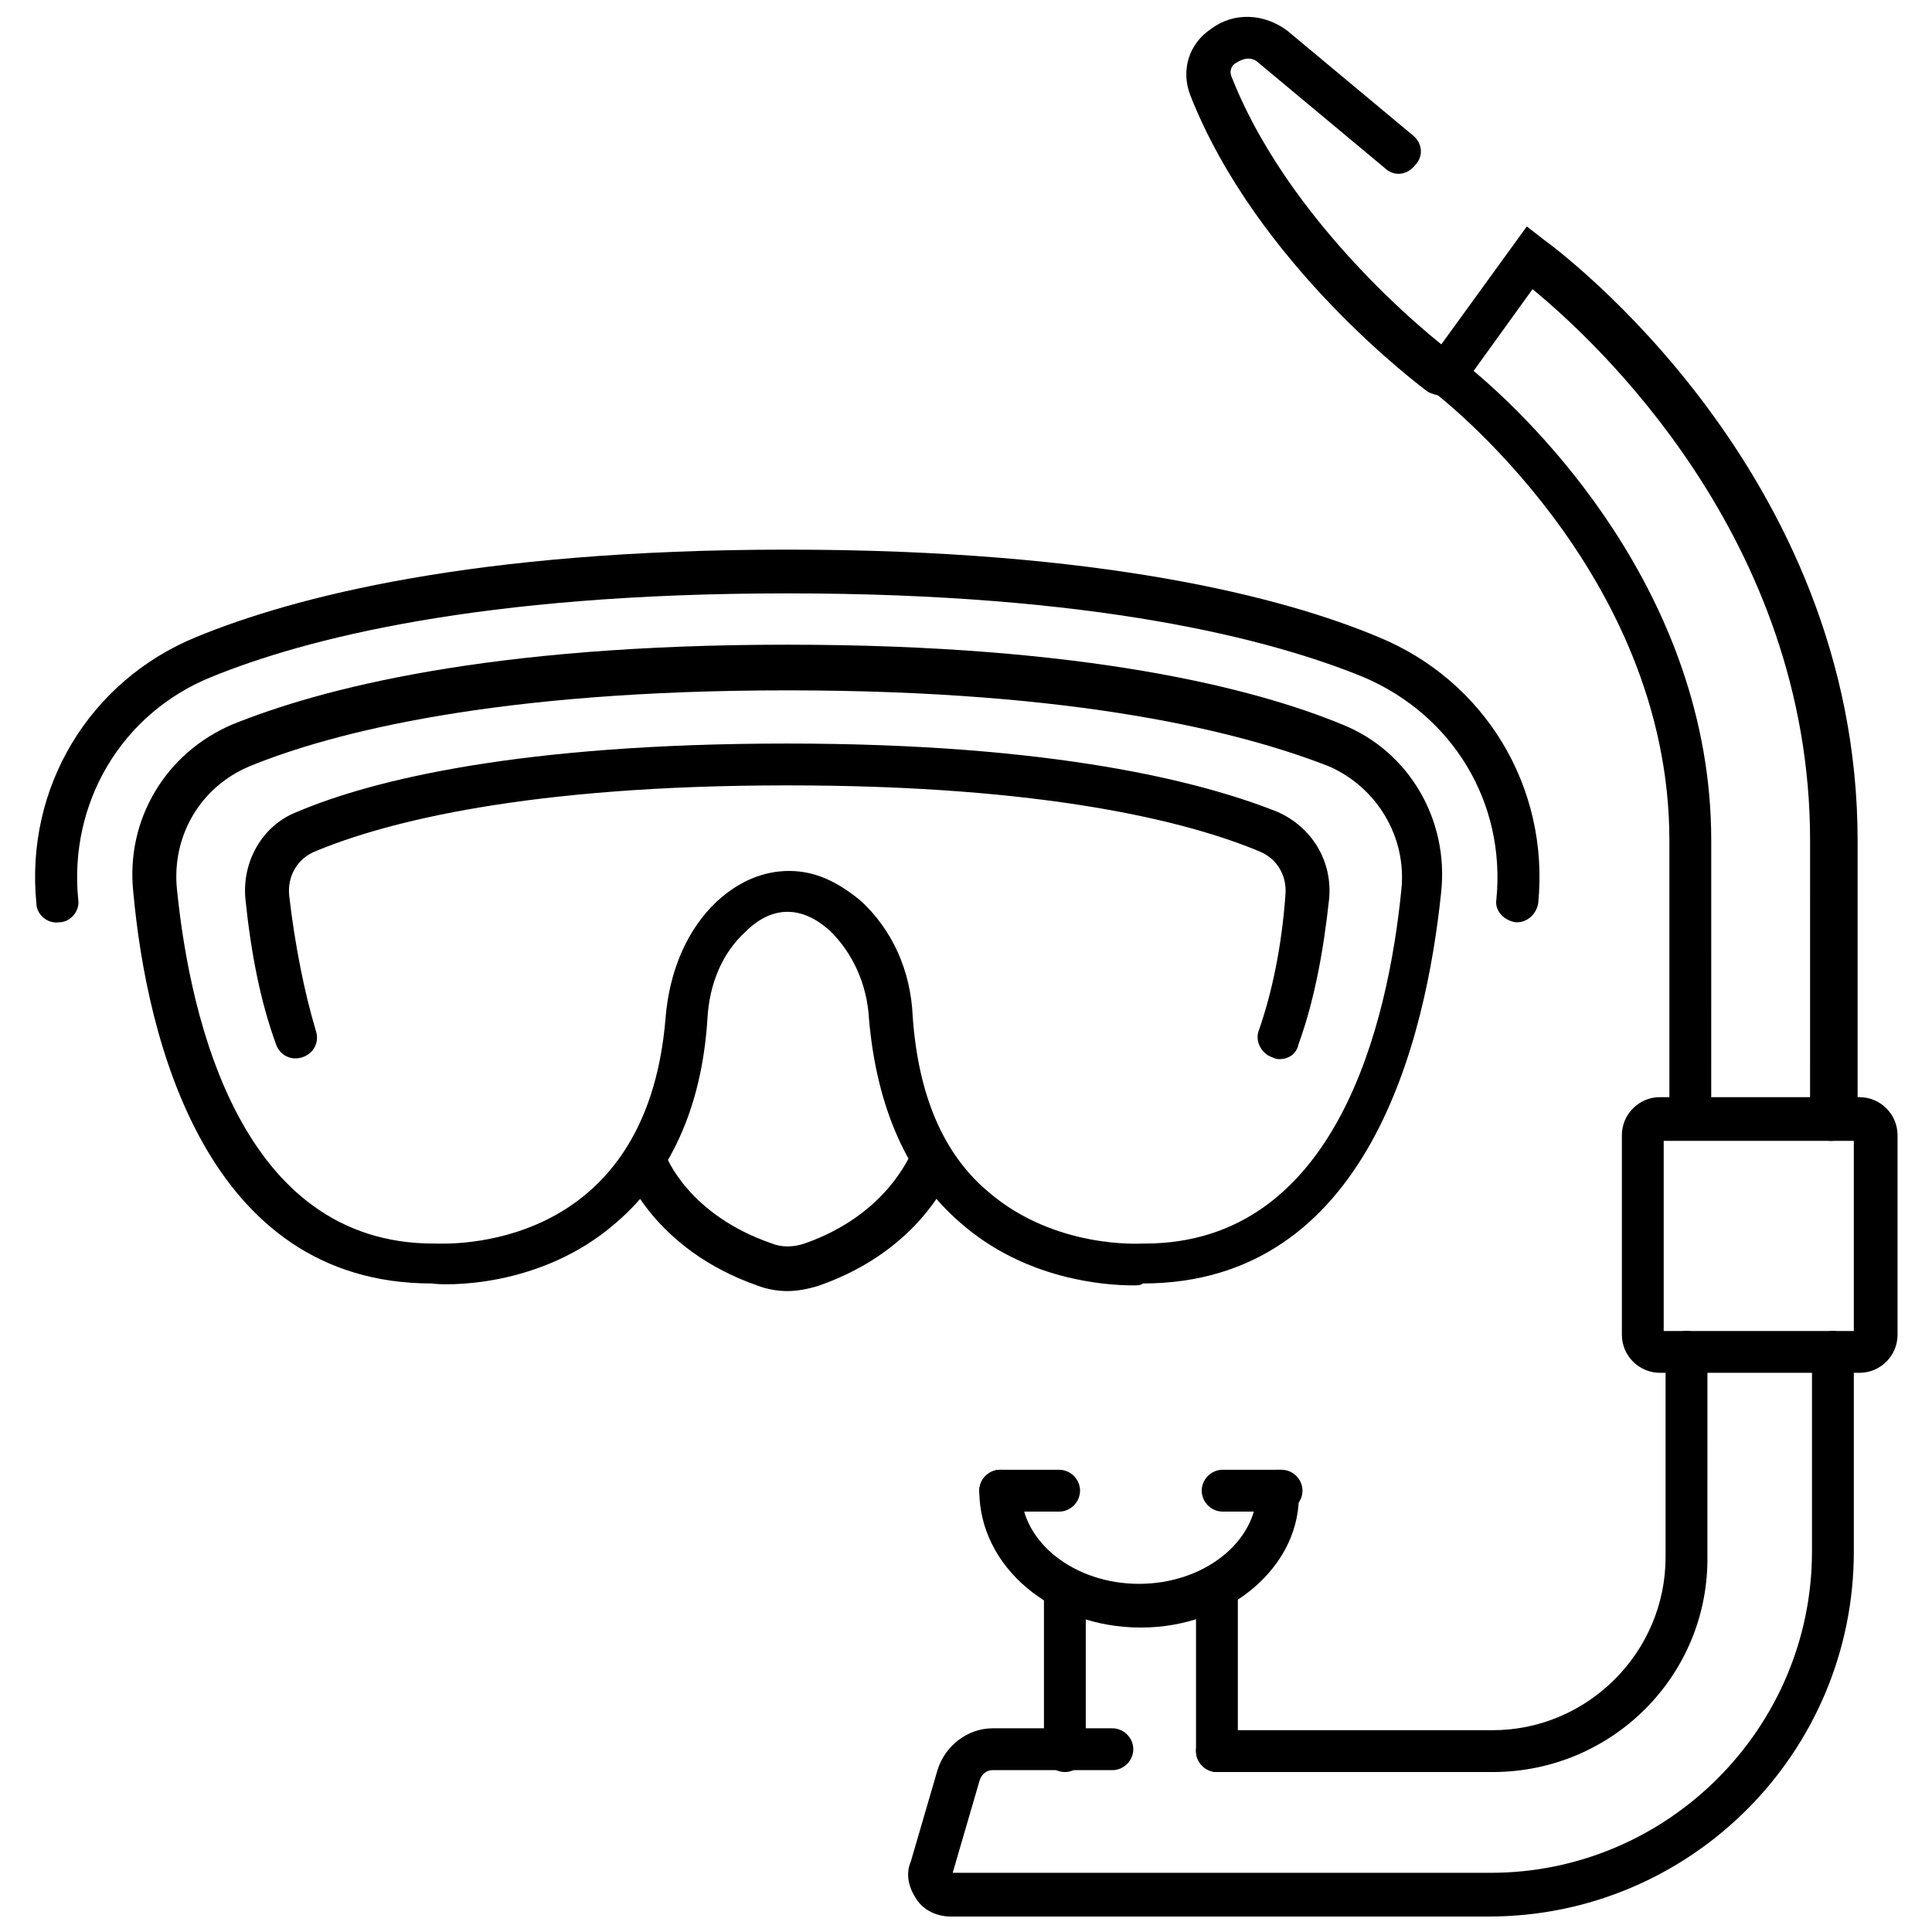 <?xml version="1.0" encoding="UTF-8"?>
<!-- Uploaded to: ICON Repo, www.svgrepo.com, Generator: ICON Repo Mixer Tools -->
<svg width="800px" height="800px" version="1.1" viewBox="144 144 512 512" xmlns="http://www.w3.org/2000/svg">
 <defs>
  <clipPath id="b">
   <path d="m384 496h252v155.9h-252z"/>
  </clipPath>
  <clipPath id="a">
   <path d="m458 148.09h75v100.91h-75z"/>
  </clipPath>
 </defs>
 <path d="m546.1 388.41h-0.504c-3.023-0.504-5.543-3.023-5.039-6.047 2.519-25.695-11.586-48.871-35.266-58.945-24.688-10.078-71.039-22.168-152.65-22.168-81.617 0-127.97 12.09-152.65 22.168-23.68 9.574-37.785 33.25-35.266 58.945 0.504 3.023-2.016 6.047-5.039 6.047-3.023 0.504-6.047-2.016-6.047-5.039-3.023-30.73 14.105-58.945 42.32-70.535 25.695-10.578 73.555-23.176 156.68-23.176s131.5 12.594 156.68 23.176c28.215 11.586 45.344 39.801 42.32 70.535-0.504 3.023-3.023 5.039-5.543 5.039z"/>
 <path d="m444.33 484.64c-7.559 0-28.719-1.512-45.848-16.625-14.105-12.09-22.168-30.73-24.184-53.906-0.504-9.574-4.535-17.633-10.078-23.176-7.559-7.055-15.617-7.055-22.672 0-6.047 5.543-9.574 13.602-10.078 23.176-1.512 23.68-10.078 41.816-24.184 53.906-20.152 17.633-45.848 16.625-48.871 16.121-59.953 0-75.57-64.992-79.098-103.79-2.016-19.145 8.566-36.777 26.199-44.336 23.68-9.574 68.016-21.16 147.11-21.16 79.098 0 123.94 11.586 147.11 21.16 17.633 7.055 28.215 25.191 26.199 44.336-4.031 38.793-19.145 103.79-79.098 103.79-0.5 0.504-1.508 0.504-2.516 0.504zm-91.691-157.69c-77.082 0-120.41 11.082-142.58 20.152-13.098 5.543-20.656 18.641-19.145 32.746 3.527 34.762 17.129 93.707 68.016 93.707h0.504c2.519 0 55.922 3.023 60.961-59.953 1.008-12.09 5.543-23.176 13.602-30.73 6.047-5.543 12.594-8.062 19.145-8.062 7.055 0 13.098 3.023 19.145 8.062 8.062 7.559 13.098 18.137 13.602 30.73 1.512 20.656 8.062 36.273 20.152 46.352 17.633 15.113 40.305 13.602 40.809 13.602h0.504c50.883 0 64.488-58.441 68.016-93.707 1.512-14.105-6.551-27.207-19.145-32.746-23.176-9.066-66.504-20.152-143.59-20.152z"/>
 <path d="m352.64 486.15c-2.519 0-5.543-0.504-8.062-1.512-27.207-9.574-34.762-29.727-35.266-30.73-1.008-3.023 0.504-6.047 3.527-7.559 3.023-1.008 6.047 0.504 7.559 3.527 0 0.504 6.047 16.121 28.215 23.68 2.519 1.008 5.543 1.008 8.566 0 21.664-7.559 27.711-23.176 28.215-23.68 1.008-3.023 4.535-4.535 7.559-3.527 3.023 1.008 4.535 4.535 3.527 7.559-0.504 1.008-8.062 21.16-35.266 30.73-3.031 1.008-6.055 1.512-8.574 1.512z"/>
 <g clip-path="url(#b)">
  <path d="m538.55 651.9h-142.58c-3.527 0-7.055-1.512-9.07-4.535-2.016-3.023-3.023-6.551-1.512-10.078l7.055-24.184c2.016-6.551 8.062-11.082 14.609-11.082h31.738c3.023 0 5.543 2.519 5.543 5.543 0 3.023-2.519 5.543-5.543 5.543h-31.738c-1.512 0-3.023 1.008-3.527 3.023l-7.055 24.184h142.58c46.855 0 85.145-38.289 85.145-85.145l0.004-52.898c0-3.023 2.519-5.543 5.543-5.543 3.023 0 5.543 2.519 5.543 5.543v52.898c-0.004 53.402-43.332 96.73-96.734 96.73z"/>
 </g>
 <path d="m629.23 446.35c-3.023 0-5.543-2.519-5.543-5.543l0.004-74.059c0-80.105-56.93-132.5-73.555-146.11l-15.617 21.664c15.113 12.594 62.977 58.441 62.977 124.44l-0.004 73.559c0 3.023-2.519 5.543-5.543 5.543-3.023 0-5.543-2.519-5.543-5.543v-73.559c0-71.539-61.969-118.39-62.473-118.9l-4.535-3.527 29.223-40.305 4.535 3.527c3.527 2.519 83.129 61.465 83.129 159.2v73.559c-1.008 3.523-3.527 6.043-7.055 6.043z"/>
 <path d="m539.55 613.61h-73.055c-3.023 0-5.543-2.519-5.543-5.543 0-3.023 2.519-5.543 5.543-5.543h73.051c25.191 0 45.848-20.656 45.848-45.848l0.004-54.406c0-3.023 2.519-5.543 5.543-5.543 3.023 0 5.543 2.519 5.543 5.543l-0.004 53.906c0.504 31.738-25.191 57.434-56.93 57.434z"/>
 <g clip-path="url(#a)">
  <path d="m525.95 248.86c-1.008 0-2.519-0.504-3.527-1.008-2.016-1.512-45.344-33.754-62.977-78.594-2.519-6.551-0.504-13.602 5.543-17.633 6.047-4.535 14.105-4.031 20.152 0.504l33.25 27.711c2.519 2.016 3.023 5.543 0.504 8.062-2.016 2.519-5.543 3.023-8.062 0.504l-33.25-27.711c-2.016-2.016-4.535-1.008-6.047 0-1.004 0.5-2.012 2.012-1.004 4.027 16.625 41.816 58.945 73.555 59.449 73.555 2.519 2.016 3.023 5.543 1.008 8.062-1.512 1.512-3.023 2.519-5.039 2.519z"/>
 </g>
 <path d="m446.35 575.32c-23.68 0-42.824-16.121-42.824-36.273 0-3.023 2.519-5.543 5.543-5.543 3.023 0 5.543 2.519 5.543 5.543 0 13.602 14.105 24.688 31.234 24.688s31.234-11.082 31.234-24.688c0-3.023 2.519-5.543 5.543-5.543 3.023 0 5.543 2.519 5.543 5.543 1.008 19.648-18.137 36.273-41.816 36.273z"/>
 <path d="m424.68 544.59h-15.617c-3.023 0-5.543-2.519-5.543-5.543 0-3.023 2.519-5.543 5.543-5.543h15.617c3.023 0 5.543 2.519 5.543 5.543 0 3.023-2.519 5.543-5.543 5.543z"/>
 <path d="m483.63 544.59h-15.617c-3.023 0-5.543-2.519-5.543-5.543 0-3.023 2.519-5.543 5.543-5.543h15.617c3.023 0 5.543 2.519 5.543 5.543-0.004 3.023-2.523 5.543-5.543 5.543z"/>
 <path d="m466.5 613.61c-3.023 0-5.543-2.519-5.543-5.543v-43.328c0-3.023 2.519-5.543 5.543-5.543s5.543 2.519 5.543 5.543v43.328c0 3.023-2.519 5.543-5.543 5.543z"/>
 <path d="m426.2 613.61c-3.023 0-5.543-2.519-5.543-5.543v-43.328c0-3.023 2.519-5.543 5.543-5.543 3.023 0 5.543 2.519 5.543 5.543v43.328c0 3.023-2.519 5.543-5.543 5.543z"/>
 <path d="m636.79 507.81h-52.898c-5.543 0-10.078-4.535-10.078-10.078v-52.898c0-5.543 4.535-10.078 10.078-10.078l52.898 0.004c5.543 0 10.078 4.535 10.078 10.078v52.898c-0.004 5.543-4.535 10.074-10.078 10.074zm-51.891-11.082h50.383v-50.383h-50.383z"/>
 <path d="m483.13 424.68c-0.504 0-1.008 0-2.016-0.504-3.023-1.008-4.535-4.535-3.527-7.055 3.527-10.078 6.047-22.168 7.055-35.77 0.504-5.039-2.016-9.574-6.551-11.586-19.145-8.062-56.93-17.633-125.45-17.633s-106.3 9.574-125.45 17.633c-4.535 2.016-7.055 6.551-6.551 11.586 1.512 13.098 4.031 25.695 7.055 35.77 1.008 3.023-0.504 6.047-3.527 7.055-3.023 1.008-6.047-0.504-7.055-3.527-4.031-11.082-6.551-23.68-8.062-38.289-1.008-10.078 4.535-19.648 13.602-23.176 20.152-8.566 59.449-18.137 129.98-18.137 70.535 0 109.83 10.078 129.98 18.137 9.07 4.031 14.609 13.098 13.602 23.176-1.512 14.105-4.031 27.207-8.062 38.289-0.5 2.519-2.516 4.031-5.031 4.031z"/>
</svg>